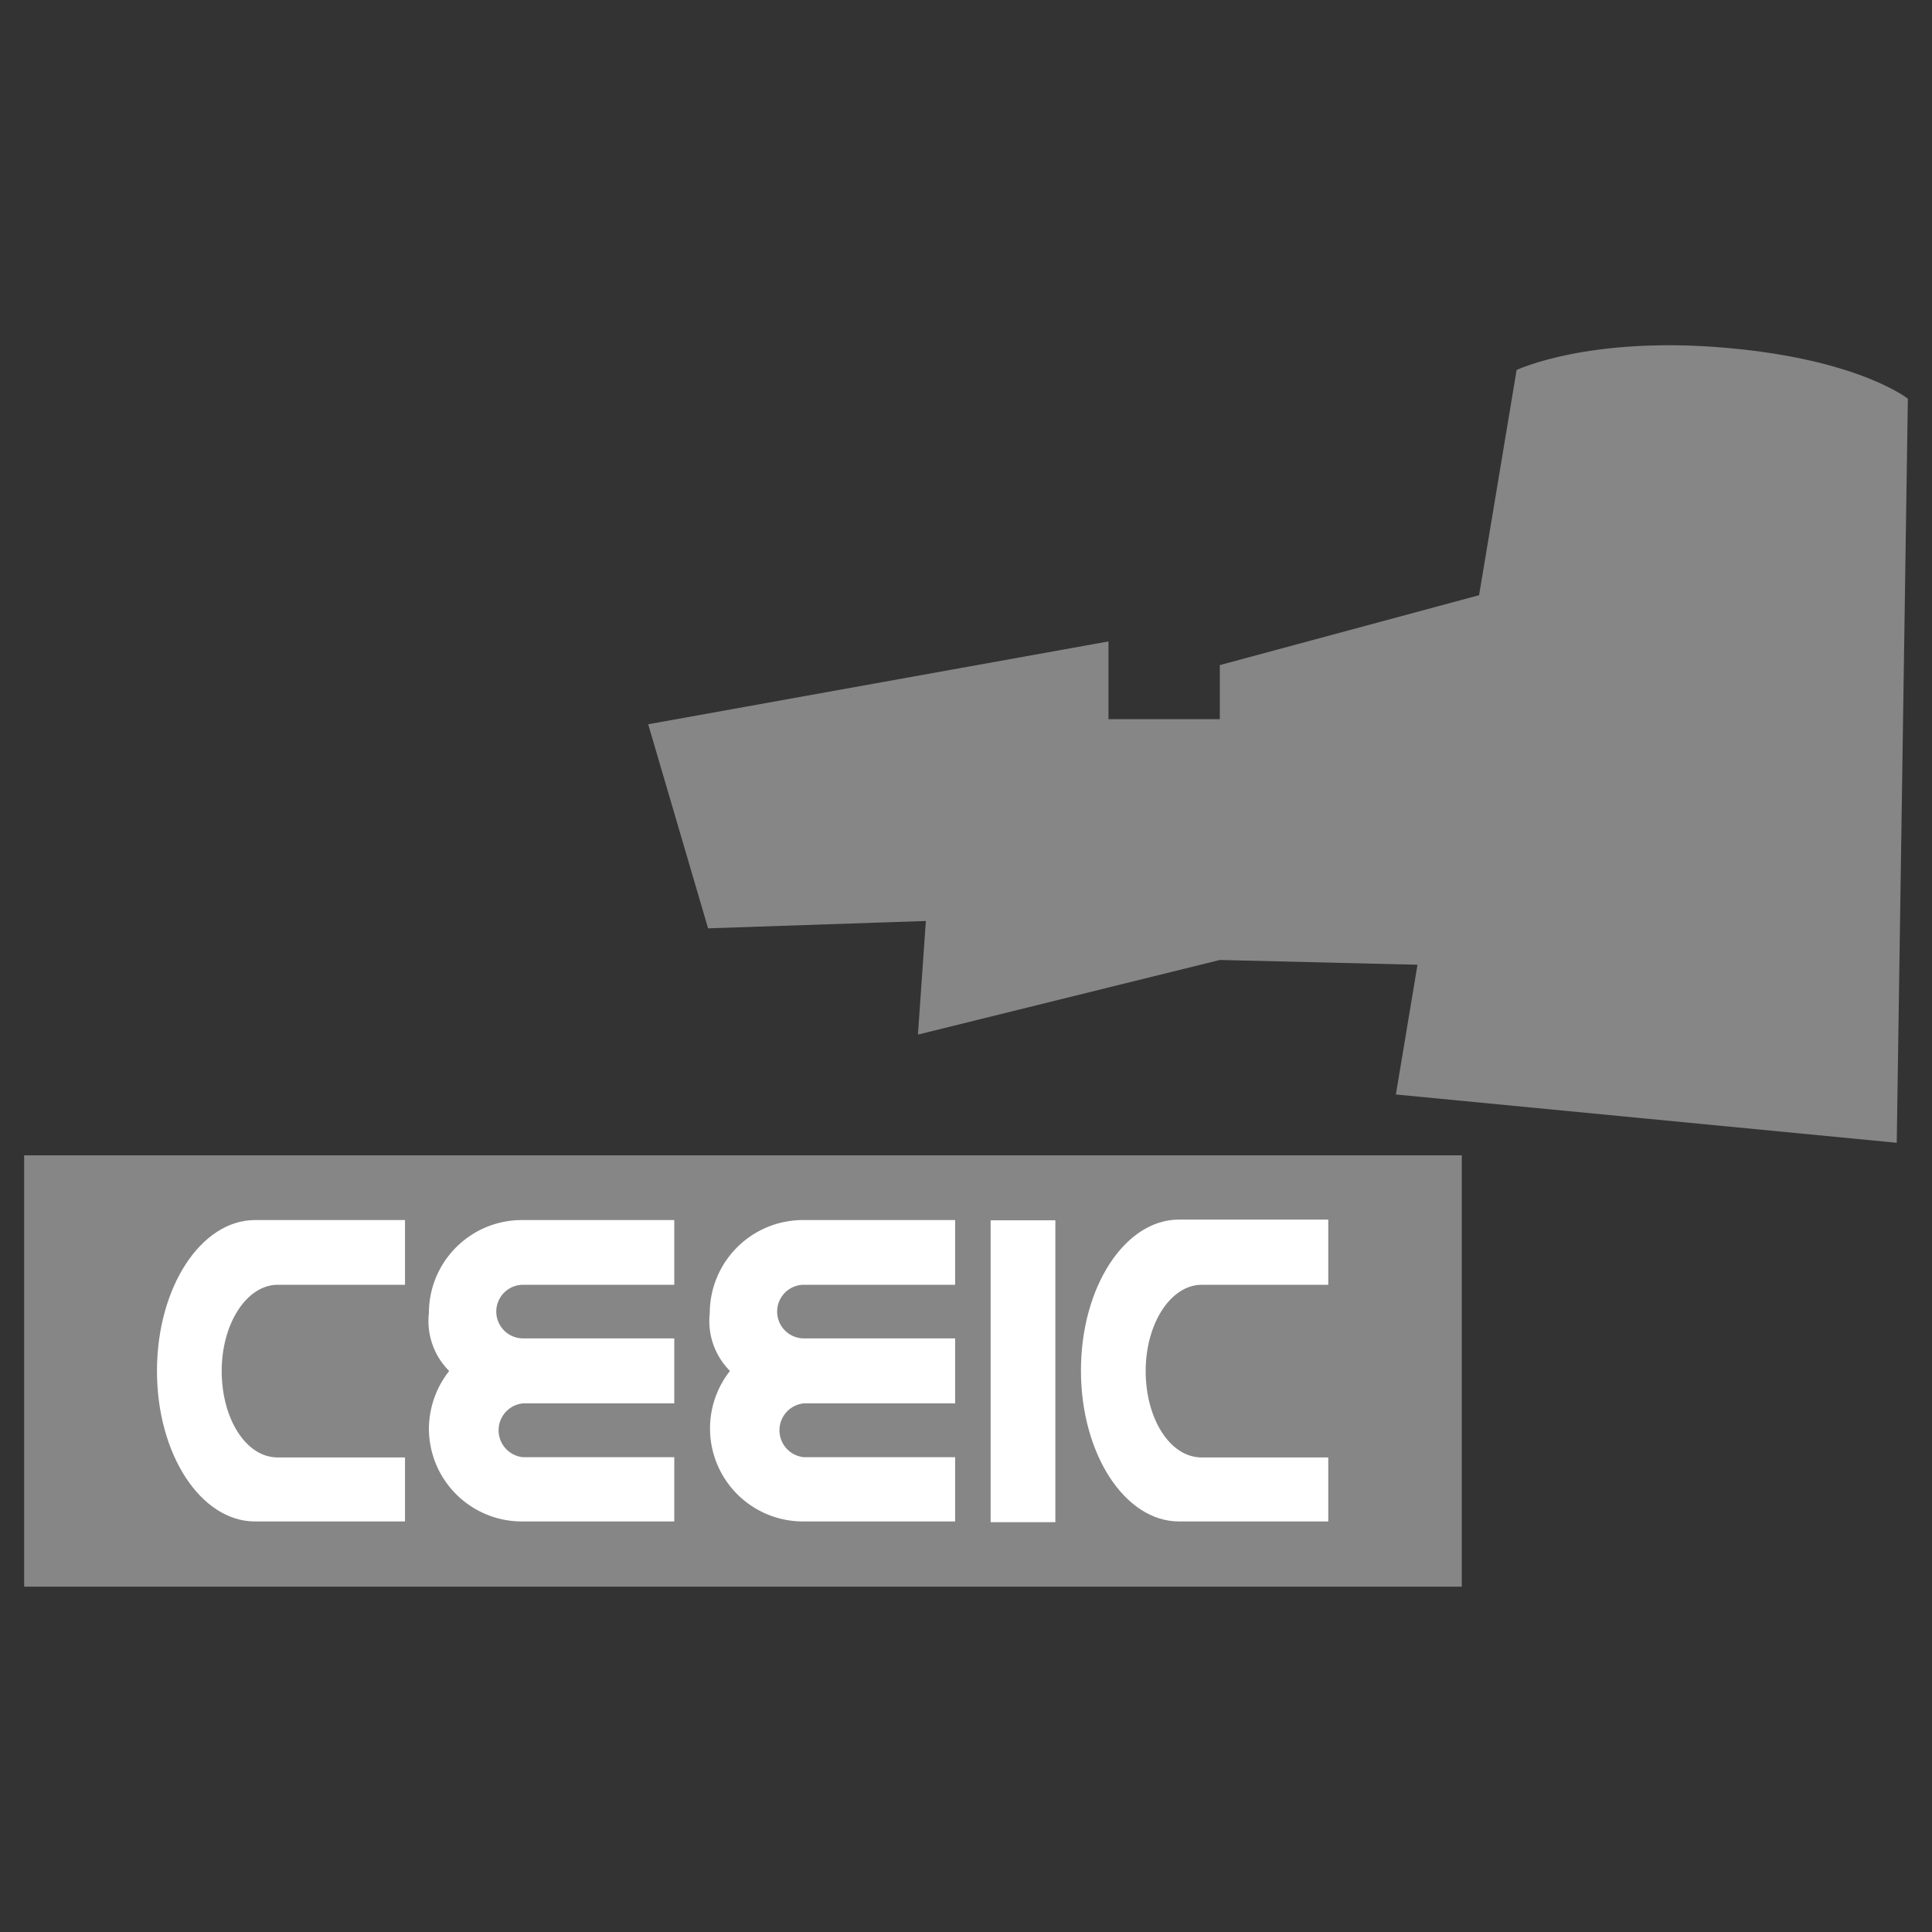 <svg xmlns="http://www.w3.org/2000/svg" viewBox="0 0 80 80"><rect x="0" y="0" width="80" height="80" fill="#333333" stroke="none"/><defs><style>.cls-1{isolation:isolate;}.cls-2,.cls-4{fill:#868686;}.cls-3{fill:#fff;}.cls-4{mix-blend-mode:multiply;}</style></defs><g class="cls-1"><g id="Capa_1" data-name="Capa 1"><rect class="cls-2" x="1" y="47.84" width="59.53" height="17.86"/><path class="cls-3" d="M10.56,63C8.32,63,6.5,60.23,6.5,56.77s1.82-6.25,4.06-6.25h6.21V53.2H11.5c-1.28,0-2.32,1.6-2.32,3.57s1,3.58,2.32,3.58h5.27V63H10.56"/><path class="cls-3" d="M18.6,56.77a2.92,2.92,0,0,1-.84-2.4,3.85,3.85,0,0,1,3.85-3.85h6.31V53.2H21.66a1.11,1.11,0,1,0,0,2.22h6.26v2.69H21.66a1.12,1.12,0,0,0,0,2.23h6.26V63H21.61a3.85,3.85,0,0,1-3.85-3.85A3.89,3.89,0,0,1,18.6,56.77Z"/><rect class="cls-3" x="36.11" y="55.43" width="12.5" height="2.68" transform="translate(-14.41 99.14) rotate(-90)"/><path class="cls-3" d="M48.82,63c-2.24,0-4.06-2.79-4.06-6.25s1.82-6.25,4.06-6.25H55V53.2H49.76c-1.28,0-2.32,1.6-2.32,3.57s1,3.58,2.32,3.58H55V63H48.82"/><path class="cls-3" d="M30.23,56.77a2.92,2.92,0,0,1-.84-2.4,3.86,3.86,0,0,1,3.85-3.85h6.31V53.2H33.29a1.11,1.11,0,1,0,0,2.22h6.26v2.69H33.29a1.12,1.12,0,0,0,0,2.23h6.26V63H33.24a3.85,3.85,0,0,1-3-6.25Z"/><polygon class="cls-4" points="26.84 29.99 45.9 26.56 45.9 37.88 29.32 38.44 26.84 29.99"/><polygon class="cls-4" points="54.95 29.78 55.81 38.44 38.01 42.84 38.92 29.78 54.95 29.78"/><polygon class="cls-4" points="50.51 27.54 50.51 39.75 66.57 40.14 66.57 23.21 50.51 27.54"/><path class="cls-4" d="M62.8,15.32l-5,30,20.74,2L79,16.51s-2-1.61-7.44-2.1C65.8,13.89,62.8,15.32,62.8,15.32Z"/></g></g></svg>